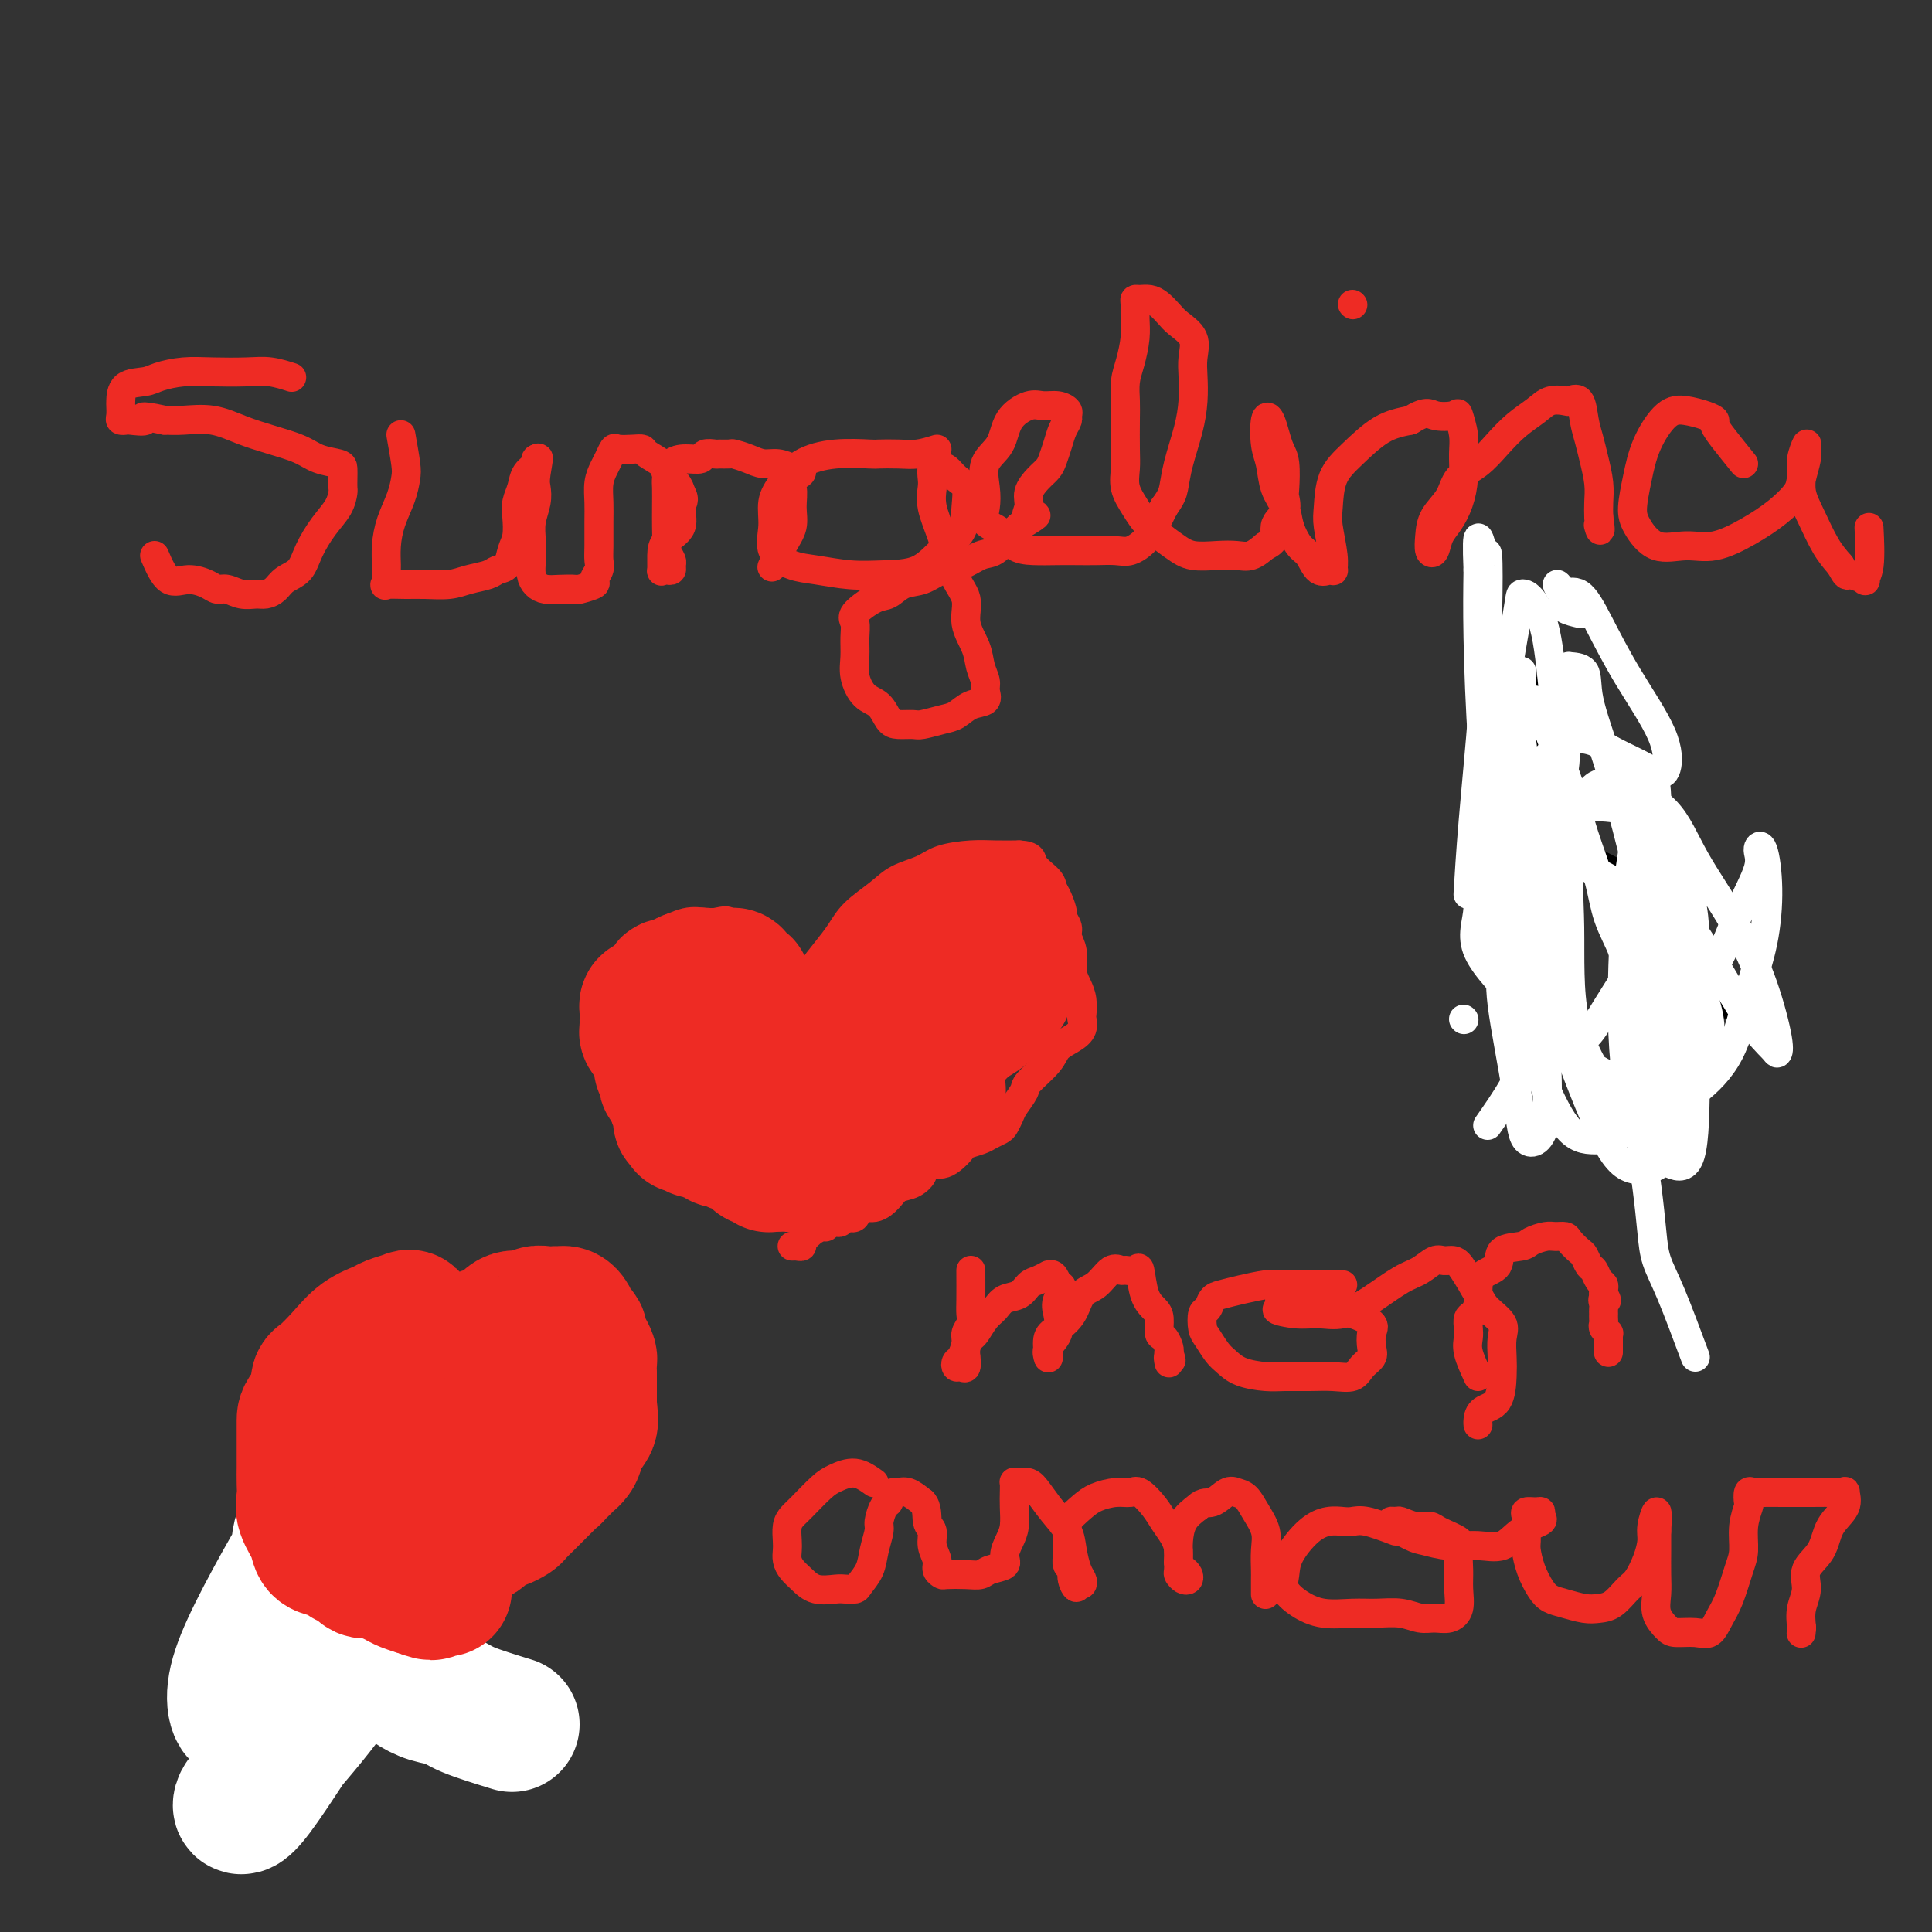 <svg viewBox='0 0 400 400' version='1.1' xmlns='http://www.w3.org/2000/svg' xmlns:xlink='http://www.w3.org/1999/xlink'><rect x="0" y="0" width="400" height="400" fill="#333333" stroke="none"/><g fill='none' stroke='#000000' stroke-width='6' stroke-linecap='round' stroke-linejoin='round'><path d='M364,210c-3.710,-1.226 -7.421,-2.452 -9,-3c-1.579,-0.548 -1.027,-0.418 -1,-1c0.027,-0.582 -0.472,-1.874 -1,-3c-0.528,-1.126 -1.086,-2.084 -2,-4c-0.914,-1.916 -2.183,-4.791 -3,-7c-0.817,-2.209 -1.180,-3.754 -2,-5c-0.820,-1.246 -2.096,-2.193 -3,-3c-0.904,-0.807 -1.434,-1.473 -2,-2c-0.566,-0.527 -1.167,-0.915 -2,-1c-0.833,-0.085 -1.900,0.133 -3,0c-1.100,-0.133 -2.235,-0.618 -3,-1c-0.765,-0.382 -1.161,-0.661 -2,-1c-0.839,-0.339 -2.123,-0.737 -3,-1c-0.877,-0.263 -1.348,-0.389 -2,-1c-0.652,-0.611 -1.485,-1.706 -2,-2c-0.515,-0.294 -0.713,0.214 -1,0c-0.287,-0.214 -0.664,-1.150 -1,-2c-0.336,-0.850 -0.630,-1.616 -1,-2c-0.370,-0.384 -0.817,-0.387 -1,-1c-0.183,-0.613 -0.102,-1.836 0,-3c0.102,-1.164 0.223,-2.268 0,-3c-0.223,-0.732 -0.792,-1.093 -1,-2c-0.208,-0.907 -0.056,-2.362 0,-4c0.056,-1.638 0.015,-3.461 0,-5c-0.015,-1.539 -0.004,-2.794 0,-4c0.004,-1.206 0.001,-2.362 0,-3c-0.001,-0.638 -0.000,-0.759 0,-1c0.000,-0.241 0.000,-0.603 0,-1c-0.000,-0.397 -0.000,-0.828 0,-1c0.000,-0.172 0.000,-0.086 0,0'/></g>
<g fill='none' stroke='#FFFFFF' stroke-width='6' stroke-linecap='round' stroke-linejoin='round'><path d='M351,281c-1.798,-4.826 -3.596,-9.652 -5,-13c-1.404,-3.348 -2.414,-5.219 -3,-7c-0.586,-1.781 -0.749,-3.474 -1,-6c-0.251,-2.526 -0.591,-5.886 -1,-9c-0.409,-3.114 -0.887,-5.981 -1,-9c-0.113,-3.019 0.139,-6.191 1,-10c0.861,-3.809 2.331,-8.256 5,-13c2.669,-4.744 6.536,-9.785 9,-14c2.464,-4.215 3.526,-7.606 5,-11c1.474,-3.394 3.360,-6.793 4,-9c0.640,-2.207 0.033,-3.223 0,-4c-0.033,-0.777 0.507,-1.316 1,0c0.493,1.316 0.938,4.487 1,8c0.062,3.513 -0.261,7.369 -1,11c-0.739,3.631 -1.896,7.039 -3,11c-1.104,3.961 -2.155,8.476 -4,12c-1.845,3.524 -4.484,6.055 -7,8c-2.516,1.945 -4.909,3.302 -7,4c-2.091,0.698 -3.878,0.737 -5,0c-1.122,-0.737 -1.577,-2.251 -2,-5c-0.423,-2.749 -0.814,-6.734 -1,-11c-0.186,-4.266 -0.166,-8.814 0,-14c0.166,-5.186 0.479,-11.009 1,-16c0.521,-4.991 1.249,-9.148 2,-13c0.751,-3.852 1.526,-7.399 2,-9c0.474,-1.601 0.649,-1.256 1,-1c0.351,0.256 0.879,0.425 1,4c0.121,3.575 -0.164,10.557 0,16c0.164,5.443 0.776,9.345 1,13c0.224,3.655 0.060,7.061 0,9c-0.060,1.939 -0.017,2.411 0,3c0.017,0.589 0.009,1.294 0,2'/><path d='M344,208c0.444,7.391 0.055,2.867 0,1c-0.055,-1.867 0.223,-1.078 0,-3c-0.223,-1.922 -0.946,-6.553 -2,-12c-1.054,-5.447 -2.438,-11.708 -4,-18c-1.562,-6.292 -3.303,-12.615 -5,-18c-1.697,-5.385 -3.349,-9.831 -4,-13c-0.651,-3.169 -0.301,-5.060 -1,-6c-0.699,-0.940 -2.446,-0.929 -3,-1c-0.554,-0.071 0.086,-0.224 0,1c-0.086,1.224 -0.899,3.825 -1,7c-0.101,3.175 0.509,6.923 0,12c-0.509,5.077 -2.137,11.482 -3,17c-0.863,5.518 -0.961,10.148 -1,12c-0.039,1.852 -0.020,0.926 0,0'/><path d='M324,209c-0.050,-3.276 -0.100,-6.552 0,-13c0.100,-6.448 0.349,-16.068 0,-25c-0.349,-8.932 -1.296,-17.175 -2,-24c-0.704,-6.825 -1.167,-12.231 -2,-16c-0.833,-3.769 -2.038,-5.902 -3,-7c-0.962,-1.098 -1.683,-1.163 -2,-1c-0.317,0.163 -0.231,0.552 -1,5c-0.769,4.448 -2.392,12.955 -3,21c-0.608,8.045 -0.202,15.628 0,24c0.202,8.372 0.199,17.532 0,23c-0.199,5.468 -0.593,7.245 0,12c0.593,4.755 2.174,12.490 3,18c0.826,5.510 0.896,8.797 2,10c1.104,1.203 3.241,0.322 4,-4c0.759,-4.322 0.141,-12.084 0,-19c-0.141,-6.916 0.197,-12.984 0,-20c-0.197,-7.016 -0.928,-14.980 -2,-22c-1.072,-7.020 -2.484,-13.096 -3,-18c-0.516,-4.904 -0.135,-8.635 0,-11c0.135,-2.365 0.026,-3.363 0,-3c-0.026,0.363 0.031,2.086 0,6c-0.031,3.914 -0.151,10.018 0,17c0.151,6.982 0.573,14.842 1,22c0.427,7.158 0.858,13.616 1,19c0.142,5.384 -0.007,9.695 0,12c0.007,2.305 0.170,2.604 0,1c-0.170,-1.604 -0.673,-5.109 -2,-11c-1.327,-5.891 -3.480,-14.167 -5,-23c-1.520,-8.833 -2.409,-18.224 -3,-27c-0.591,-8.776 -0.883,-16.936 -1,-23c-0.117,-6.064 -0.058,-10.032 0,-14'/><path d='M306,118c-0.451,-10.737 0.423,-5.579 1,-4c0.577,1.579 0.859,-0.419 1,1c0.141,1.419 0.143,6.256 0,12c-0.143,5.744 -0.430,12.395 -1,20c-0.570,7.605 -1.423,16.163 -2,23c-0.577,6.837 -0.879,11.953 -1,14c-0.121,2.047 -0.060,1.023 0,0'/><path d='M303,211c0.000,0.000 0.100,0.100 0.1,0.1'/><path d='M308,233c3.691,-5.269 7.381,-10.538 9,-17c1.619,-6.462 1.166,-14.116 1,-21c-0.166,-6.884 -0.046,-12.999 0,-18c0.046,-5.001 0.018,-8.887 0,-12c-0.018,-3.113 -0.026,-5.453 0,-6c0.026,-0.547 0.087,0.698 0,5c-0.087,4.302 -0.323,11.661 0,19c0.323,7.339 1.206,14.657 3,22c1.794,7.343 4.498,14.709 7,21c2.502,6.291 4.801,11.506 7,14c2.199,2.494 4.298,2.269 6,2c1.702,-0.269 3.007,-0.580 4,-4c0.993,-3.420 1.673,-9.949 2,-17c0.327,-7.051 0.301,-14.625 0,-22c-0.301,-7.375 -0.877,-14.551 -2,-21c-1.123,-6.449 -2.792,-12.171 -5,-16c-2.208,-3.829 -4.955,-5.767 -7,-7c-2.045,-1.233 -3.389,-1.763 -5,-2c-1.611,-0.237 -3.489,-0.183 -6,2c-2.511,2.183 -5.653,6.494 -7,12c-1.347,5.506 -0.897,12.208 -1,19c-0.103,6.792 -0.758,13.676 0,20c0.758,6.324 2.928,12.088 5,17c2.072,4.912 4.048,8.972 6,11c1.952,2.028 3.882,2.024 6,2c2.118,-0.024 4.423,-0.068 6,-3c1.577,-2.932 2.424,-8.751 3,-15c0.576,-6.249 0.879,-12.928 1,-19c0.121,-6.072 0.061,-11.536 0,-17'/><path d='M341,182c-0.224,-8.013 -1.284,-10.044 -2,-12c-0.716,-1.956 -1.088,-3.837 -1,-4c0.088,-0.163 0.637,1.392 2,5c1.363,3.608 3.542,9.269 6,14c2.458,4.731 5.197,8.533 8,13c2.803,4.467 5.672,9.600 8,13c2.328,3.400 4.114,5.066 5,6c0.886,0.934 0.870,1.135 1,1c0.130,-0.135 0.405,-0.608 0,-3c-0.405,-2.392 -1.491,-6.704 -3,-11c-1.509,-4.296 -3.442,-8.577 -6,-13c-2.558,-4.423 -5.740,-8.989 -8,-13c-2.260,-4.011 -3.598,-7.467 -6,-10c-2.402,-2.533 -5.869,-4.144 -8,-5c-2.131,-0.856 -2.926,-0.956 -4,-1c-1.074,-0.044 -2.426,-0.033 -4,2c-1.574,2.033 -3.370,6.088 -4,11c-0.630,4.912 -0.095,10.682 0,17c0.095,6.318 -0.252,13.186 1,19c1.252,5.814 4.101,10.575 7,15c2.899,4.425 5.848,8.513 8,11c2.152,2.487 3.506,3.374 5,4c1.494,0.626 3.129,0.991 4,-2c0.871,-2.991 0.978,-9.337 1,-16c0.022,-6.663 -0.042,-13.642 0,-20c0.042,-6.358 0.188,-12.096 -1,-17c-1.188,-4.904 -3.710,-8.974 -6,-12c-2.290,-3.026 -4.347,-5.007 -7,-6c-2.653,-0.993 -5.901,-0.998 -9,-1c-3.099,-0.002 -6.050,-0.001 -9,0'/><path d='M319,167c-4.285,0.460 -5.996,2.112 -8,4c-2.004,1.888 -4.300,4.014 -5,7c-0.700,2.986 0.196,6.831 0,10c-0.196,3.169 -1.486,5.661 0,9c1.486,3.339 5.746,7.526 9,11c3.254,3.474 5.501,6.235 9,9c3.499,2.765 8.250,5.535 12,7c3.750,1.465 6.500,1.626 9,2c2.500,0.374 4.750,0.963 6,0c1.250,-0.963 1.501,-3.477 2,-6c0.499,-2.523 1.247,-5.053 1,-8c-0.247,-2.947 -1.489,-6.309 -3,-10c-1.511,-3.691 -3.293,-7.712 -6,-11c-2.707,-3.288 -6.341,-5.845 -10,-8c-3.659,-2.155 -7.344,-3.910 -10,-5c-2.656,-1.090 -4.284,-1.517 -6,-2c-1.716,-0.483 -3.521,-1.024 -5,0c-1.479,1.024 -2.633,3.612 -3,6c-0.367,2.388 0.054,4.576 0,7c-0.054,2.424 -0.581,5.085 0,8c0.581,2.915 2.270,6.084 4,9c1.730,2.916 3.501,5.578 5,7c1.499,1.422 2.727,1.605 4,2c1.273,0.395 2.592,1.004 4,0c1.408,-1.004 2.907,-3.620 5,-7c2.093,-3.380 4.781,-7.524 7,-11c2.219,-3.476 3.967,-6.285 5,-9c1.033,-2.715 1.349,-5.336 2,-7c0.651,-1.664 1.637,-2.371 2,-3c0.363,-0.629 0.104,-1.180 0,-1c-0.104,0.180 -0.052,1.090 0,2'/><path d='M349,179c2.666,-4.739 -1.168,1.414 -3,5c-1.832,3.586 -1.661,4.606 -2,6c-0.339,1.394 -1.187,3.162 -2,5c-0.813,1.838 -1.592,3.747 -2,5c-0.408,1.253 -0.445,1.850 -1,2c-0.555,0.150 -1.628,-0.147 -2,0c-0.372,0.147 -0.042,0.739 0,0c0.042,-0.739 -0.204,-2.810 -1,-5c-0.796,-2.190 -2.142,-4.500 -3,-7c-0.858,-2.500 -1.227,-5.191 -2,-8c-0.773,-2.809 -1.951,-5.738 -3,-9c-1.049,-3.262 -1.971,-6.857 -3,-10c-1.029,-3.143 -2.165,-5.833 -3,-8c-0.835,-2.167 -1.369,-3.812 -2,-5c-0.631,-1.188 -1.359,-1.921 -2,-3c-0.641,-1.079 -1.196,-2.506 0,-2c1.196,0.506 4.142,2.945 7,5c2.858,2.055 5.629,3.725 8,5c2.371,1.275 4.341,2.156 6,3c1.659,0.844 3.007,1.652 4,2c0.993,0.348 1.631,0.236 2,-1c0.369,-1.236 0.470,-3.595 -1,-7c-1.470,-3.405 -4.509,-7.855 -7,-12c-2.491,-4.145 -4.433,-7.986 -6,-11c-1.567,-3.014 -2.760,-5.199 -4,-6c-1.240,-0.801 -2.526,-0.216 -3,0c-0.474,0.216 -0.135,0.062 0,0c0.135,-0.062 0.068,-0.031 0,0'/><path d='M324,123c-3.107,-4.309 -0.874,-0.580 0,1c0.874,1.580 0.389,1.011 0,1c-0.389,-0.011 -0.682,0.535 0,1c0.682,0.465 2.338,0.847 3,1c0.662,0.153 0.331,0.076 0,0'/></g>
<g fill='none' stroke='#EE2B24' stroke-width='6' stroke-linecap='round' stroke-linejoin='round'><path d='M32,115c0.923,2.135 1.846,4.270 3,5c1.154,0.730 2.538,0.056 4,0c1.462,-0.056 3.000,0.507 4,1c1.000,0.493 1.461,0.917 2,1c0.539,0.083 1.156,-0.176 2,0c0.844,0.176 1.916,0.787 3,1c1.084,0.213 2.181,0.028 3,0c0.819,-0.028 1.359,0.101 2,0c0.641,-0.101 1.382,-0.431 2,-1c0.618,-0.569 1.115,-1.376 2,-2c0.885,-0.624 2.160,-1.064 3,-2c0.840,-0.936 1.244,-2.369 2,-4c0.756,-1.631 1.863,-3.462 3,-5c1.137,-1.538 2.305,-2.783 3,-4c0.695,-1.217 0.918,-2.406 1,-3c0.082,-0.594 0.024,-0.592 0,-1c-0.024,-0.408 -0.013,-1.226 0,-2c0.013,-0.774 0.028,-1.506 0,-2c-0.028,-0.494 -0.099,-0.751 -1,-1c-0.901,-0.249 -2.633,-0.491 -4,-1c-1.367,-0.509 -2.368,-1.285 -4,-2c-1.632,-0.715 -3.896,-1.368 -6,-2c-2.104,-0.632 -4.049,-1.241 -6,-2c-1.951,-0.759 -3.910,-1.666 -6,-2c-2.090,-0.334 -4.311,-0.095 -6,0c-1.689,0.095 -2.844,0.048 -4,0'/><path d='M34,87c-6.305,-1.393 -4.068,-0.375 -4,0c0.068,0.375 -2.034,0.107 -3,0c-0.966,-0.107 -0.795,-0.054 -1,0c-0.205,0.054 -0.787,0.109 -1,0c-0.213,-0.109 -0.058,-0.382 0,-1c0.058,-0.618 0.019,-1.580 0,-2c-0.019,-0.420 -0.019,-0.298 0,-1c0.019,-0.702 0.056,-2.227 1,-3c0.944,-0.773 2.793,-0.795 4,-1c1.207,-0.205 1.770,-0.592 3,-1c1.230,-0.408 3.125,-0.838 5,-1c1.875,-0.162 3.729,-0.057 6,0c2.271,0.057 4.959,0.067 7,0c2.041,-0.067 3.434,-0.210 5,0c1.566,0.210 3.305,0.774 4,1c0.695,0.226 0.348,0.113 0,0'/><path d='M83,90c0.406,2.286 0.813,4.571 1,6c0.187,1.429 0.155,2.000 0,3c-0.155,1.000 -0.434,2.427 -1,4c-0.566,1.573 -1.419,3.291 -2,5c-0.581,1.709 -0.891,3.411 -1,5c-0.109,1.589 -0.017,3.067 0,4c0.017,0.933 -0.041,1.322 0,2c0.041,0.678 0.181,1.647 0,2c-0.181,0.353 -0.682,0.092 0,0c0.682,-0.092 2.546,-0.013 4,0c1.454,0.013 2.497,-0.038 4,0c1.503,0.038 3.467,0.167 5,0c1.533,-0.167 2.634,-0.628 4,-1c1.366,-0.372 2.997,-0.654 4,-1c1.003,-0.346 1.379,-0.757 2,-1c0.621,-0.243 1.486,-0.319 2,-1c0.514,-0.681 0.677,-1.967 1,-3c0.323,-1.033 0.806,-1.813 1,-3c0.194,-1.187 0.098,-2.779 0,-4c-0.098,-1.221 -0.198,-2.069 0,-3c0.198,-0.931 0.694,-1.946 1,-3c0.306,-1.054 0.422,-2.149 1,-3c0.578,-0.851 1.617,-1.460 2,-2c0.383,-0.540 0.109,-1.011 0,-1c-0.109,0.011 -0.055,0.506 0,1'/><path d='M111,96c0.933,-2.943 0.264,0.200 0,2c-0.264,1.800 -0.123,2.256 0,3c0.123,0.744 0.229,1.774 0,3c-0.229,1.226 -0.791,2.647 -1,4c-0.209,1.353 -0.065,2.640 0,4c0.065,1.360 0.050,2.795 0,4c-0.050,1.205 -0.136,2.179 0,3c0.136,0.821 0.492,1.489 1,2c0.508,0.511 1.167,0.866 2,1c0.833,0.134 1.840,0.048 3,0c1.160,-0.048 2.472,-0.057 3,0c0.528,0.057 0.271,0.181 1,0c0.729,-0.181 2.444,-0.669 3,-1c0.556,-0.331 -0.047,-0.507 0,-1c0.047,-0.493 0.745,-1.303 1,-2c0.255,-0.697 0.068,-1.281 0,-2c-0.068,-0.719 -0.015,-1.572 0,-3c0.015,-1.428 -0.007,-3.432 0,-5c0.007,-1.568 0.044,-2.701 0,-4c-0.044,-1.299 -0.168,-2.765 0,-4c0.168,-1.235 0.629,-2.240 1,-3c0.371,-0.760 0.653,-1.276 1,-2c0.347,-0.724 0.759,-1.656 1,-2c0.241,-0.344 0.310,-0.100 1,0c0.690,0.100 2.001,0.057 3,0c0.999,-0.057 1.686,-0.129 2,0c0.314,0.129 0.255,0.457 1,1c0.745,0.543 2.292,1.300 3,2c0.708,0.700 0.575,1.342 1,2c0.425,0.658 1.407,1.331 2,2c0.593,0.669 0.796,1.335 1,2'/><path d='M141,102c1.039,1.714 0.135,1.997 0,3c-0.135,1.003 0.499,2.724 0,4c-0.499,1.276 -2.131,2.107 -3,3c-0.869,0.893 -0.975,1.848 -1,3c-0.025,1.152 0.032,2.502 0,3c-0.032,0.498 -0.151,0.145 0,0c0.151,-0.145 0.573,-0.084 1,0c0.427,0.084 0.861,0.189 1,0c0.139,-0.189 -0.015,-0.672 0,-1c0.015,-0.328 0.200,-0.502 0,-1c-0.200,-0.498 -0.786,-1.320 -1,-2c-0.214,-0.680 -0.058,-1.216 0,-2c0.058,-0.784 0.017,-1.814 0,-3c-0.017,-1.186 -0.010,-2.528 0,-4c0.010,-1.472 0.024,-3.073 0,-4c-0.024,-0.927 -0.085,-1.180 0,-2c0.085,-0.820 0.317,-2.206 1,-3c0.683,-0.794 1.817,-0.998 3,-1c1.183,-0.002 2.415,0.196 3,0c0.585,-0.196 0.522,-0.785 1,-1c0.478,-0.215 1.496,-0.055 2,0c0.504,0.055 0.494,0.005 1,0c0.506,-0.005 1.528,0.037 2,0c0.472,-0.037 0.394,-0.151 1,0c0.606,0.151 1.894,0.566 3,1c1.106,0.434 2.028,0.886 3,1c0.972,0.114 1.992,-0.110 3,0c1.008,0.110 2.004,0.555 3,1'/><path d='M164,97c3.866,0.537 1.030,1.381 0,2c-1.030,0.619 -0.255,1.014 0,2c0.255,0.986 -0.009,2.563 0,4c0.009,1.438 0.291,2.736 0,4c-0.291,1.264 -1.155,2.494 -2,4c-0.845,1.506 -1.670,3.287 -2,4c-0.330,0.713 -0.165,0.356 0,0'/><path d='M194,93c-1.354,0.422 -2.709,0.844 -4,1c-1.291,0.156 -2.519,0.046 -4,0c-1.481,-0.046 -3.215,-0.028 -4,0c-0.785,0.028 -0.621,0.068 -2,0c-1.379,-0.068 -4.302,-0.242 -7,0c-2.698,0.242 -5.171,0.900 -7,2c-1.829,1.100 -3.014,2.641 -4,4c-0.986,1.359 -1.771,2.535 -2,4c-0.229,1.465 0.099,3.219 0,5c-0.099,1.781 -0.627,3.588 0,5c0.627,1.412 2.407,2.431 4,3c1.593,0.569 2.998,0.690 5,1c2.002,0.310 4.599,0.808 7,1c2.401,0.192 4.604,0.079 7,0c2.396,-0.079 4.983,-0.122 7,-1c2.017,-0.878 3.463,-2.591 5,-4c1.537,-1.409 3.165,-2.515 4,-4c0.835,-1.485 0.876,-3.351 1,-5c0.124,-1.649 0.332,-3.082 0,-4c-0.332,-0.918 -1.203,-1.319 -2,-2c-0.797,-0.681 -1.520,-1.640 -2,-2c-0.480,-0.360 -0.717,-0.120 -1,0c-0.283,0.120 -0.613,0.120 -1,0c-0.387,-0.120 -0.830,-0.358 -1,0c-0.170,0.358 -0.068,1.314 0,2c0.068,0.686 0.101,1.101 0,2c-0.101,0.899 -0.335,2.280 0,4c0.335,1.720 1.239,3.777 2,6c0.761,2.223 1.381,4.611 2,7'/><path d='M197,118c1.328,3.134 2.647,4.467 3,6c0.353,1.533 -0.260,3.264 0,5c0.260,1.736 1.393,3.477 2,5c0.607,1.523 0.690,2.827 1,4c0.310,1.173 0.848,2.216 1,3c0.152,0.784 -0.082,1.309 0,2c0.082,0.691 0.481,1.548 0,2c-0.481,0.452 -1.843,0.499 -3,1c-1.157,0.501 -2.109,1.455 -3,2c-0.891,0.545 -1.719,0.681 -3,1c-1.281,0.319 -3.014,0.821 -4,1c-0.986,0.179 -1.226,0.033 -2,0c-0.774,-0.033 -2.082,0.046 -3,0c-0.918,-0.046 -1.447,-0.216 -2,-1c-0.553,-0.784 -1.129,-2.180 -2,-3c-0.871,-0.820 -2.036,-1.063 -3,-2c-0.964,-0.937 -1.726,-2.567 -2,-4c-0.274,-1.433 -0.061,-2.668 0,-4c0.061,-1.332 -0.031,-2.761 0,-4c0.031,-1.239 0.184,-2.286 0,-3c-0.184,-0.714 -0.707,-1.093 0,-2c0.707,-0.907 2.642,-2.341 4,-3c1.358,-0.659 2.137,-0.543 3,-1c0.863,-0.457 1.809,-1.489 3,-2c1.191,-0.511 2.625,-0.502 4,-1c1.375,-0.498 2.690,-1.502 4,-2c1.310,-0.498 2.616,-0.490 4,-1c1.384,-0.510 2.845,-1.539 4,-2c1.155,-0.461 2.003,-0.355 3,-1c0.997,-0.645 2.142,-2.041 3,-3c0.858,-0.959 1.429,-1.479 2,-2'/><path d='M211,109c5.706,-3.463 2.972,-2.121 2,-2c-0.972,0.121 -0.180,-0.978 0,-2c0.180,-1.022 -0.250,-1.967 0,-3c0.250,-1.033 1.180,-2.153 2,-3c0.820,-0.847 1.530,-1.421 2,-2c0.470,-0.579 0.700,-1.163 1,-2c0.300,-0.837 0.670,-1.926 1,-3c0.330,-1.074 0.619,-2.134 1,-3c0.381,-0.866 0.853,-1.538 1,-2c0.147,-0.462 -0.031,-0.714 0,-1c0.031,-0.286 0.271,-0.605 0,-1c-0.271,-0.395 -1.054,-0.864 -2,-1c-0.946,-0.136 -2.054,0.062 -3,0c-0.946,-0.062 -1.728,-0.383 -3,0c-1.272,0.383 -3.034,1.470 -4,3c-0.966,1.530 -1.137,3.502 -2,5c-0.863,1.498 -2.418,2.522 -3,4c-0.582,1.478 -0.190,3.412 0,5c0.190,1.588 0.177,2.832 0,4c-0.177,1.168 -0.519,2.260 0,3c0.519,0.740 1.899,1.126 3,2c1.101,0.874 1.925,2.234 3,3c1.075,0.766 2.402,0.937 4,1c1.598,0.063 3.466,0.018 5,0c1.534,-0.018 2.732,-0.010 4,0c1.268,0.010 2.605,0.023 4,0c1.395,-0.023 2.849,-0.081 4,0c1.151,0.081 1.999,0.300 3,0c1.001,-0.300 2.154,-1.119 3,-2c0.846,-0.881 1.385,-1.823 2,-3c0.615,-1.177 1.308,-2.588 2,-4'/><path d='M241,105c1.503,-2.087 1.762,-2.806 2,-4c0.238,-1.194 0.455,-2.864 1,-5c0.545,-2.136 1.416,-4.739 2,-7c0.584,-2.261 0.879,-4.181 1,-6c0.121,-1.819 0.069,-3.537 0,-5c-0.069,-1.463 -0.154,-2.672 0,-4c0.154,-1.328 0.547,-2.776 0,-4c-0.547,-1.224 -2.034,-2.223 -3,-3c-0.966,-0.777 -1.411,-1.333 -2,-2c-0.589,-0.667 -1.320,-1.445 -2,-2c-0.680,-0.555 -1.307,-0.886 -2,-1c-0.693,-0.114 -1.453,-0.009 -2,0c-0.547,0.009 -0.881,-0.077 -1,0c-0.119,0.077 -0.021,0.316 0,1c0.021,0.684 -0.033,1.814 0,3c0.033,1.186 0.152,2.429 0,4c-0.152,1.571 -0.577,3.470 -1,5c-0.423,1.530 -0.845,2.691 -1,4c-0.155,1.309 -0.043,2.765 0,4c0.043,1.235 0.017,2.248 0,4c-0.017,1.752 -0.026,4.243 0,6c0.026,1.757 0.086,2.781 0,4c-0.086,1.219 -0.317,2.632 0,4c0.317,1.368 1.183,2.692 2,4c0.817,1.308 1.587,2.599 3,4c1.413,1.401 3.470,2.913 5,4c1.530,1.087 2.534,1.750 4,2c1.466,0.250 3.393,0.088 5,0c1.607,-0.088 2.894,-0.101 4,0c1.106,0.101 2.030,0.314 3,0c0.970,-0.314 1.985,-1.157 3,-2'/><path d='M262,113c2.652,-1.078 1.783,-2.775 2,-4c0.217,-1.225 1.519,-1.980 2,-3c0.481,-1.020 0.140,-2.306 0,-3c-0.140,-0.694 -0.079,-0.795 0,-2c0.079,-1.205 0.175,-3.514 0,-5c-0.175,-1.486 -0.622,-2.147 -1,-3c-0.378,-0.853 -0.686,-1.896 -1,-3c-0.314,-1.104 -0.632,-2.270 -1,-3c-0.368,-0.730 -0.785,-1.025 -1,0c-0.215,1.025 -0.227,3.368 0,5c0.227,1.632 0.694,2.553 1,4c0.306,1.447 0.452,3.422 1,5c0.548,1.578 1.497,2.760 2,4c0.503,1.240 0.559,2.539 1,4c0.441,1.461 1.266,3.085 2,4c0.734,0.915 1.377,1.120 2,2c0.623,0.880 1.224,2.433 2,3c0.776,0.567 1.726,0.146 2,0c0.274,-0.146 -0.126,-0.017 0,0c0.126,0.017 0.780,-0.079 1,0c0.220,0.079 0.007,0.332 0,0c-0.007,-0.332 0.190,-1.248 0,-3c-0.190,-1.752 -0.769,-4.339 -1,-6c-0.231,-1.661 -0.114,-2.395 0,-4c0.114,-1.605 0.227,-4.080 1,-6c0.773,-1.920 2.208,-3.286 4,-5c1.792,-1.714 3.941,-3.775 6,-5c2.059,-1.225 4.030,-1.612 6,-2'/><path d='M292,87c3.377,-2.097 3.819,-1.339 5,-1c1.181,0.339 3.102,0.259 4,0c0.898,-0.259 0.774,-0.699 1,0c0.226,0.699 0.801,2.536 1,4c0.199,1.464 0.022,2.555 0,4c-0.022,1.445 0.110,3.246 0,5c-0.110,1.754 -0.464,3.463 -1,5c-0.536,1.537 -1.254,2.901 -2,4c-0.746,1.099 -1.519,1.932 -2,3c-0.481,1.068 -0.669,2.369 -1,3c-0.331,0.631 -0.806,0.591 -1,0c-0.194,-0.591 -0.107,-1.732 0,-3c0.107,-1.268 0.233,-2.663 1,-4c0.767,-1.337 2.175,-2.616 3,-4c0.825,-1.384 1.067,-2.874 2,-4c0.933,-1.126 2.556,-1.889 4,-3c1.444,-1.111 2.709,-2.571 4,-4c1.291,-1.429 2.607,-2.827 4,-4c1.393,-1.173 2.863,-2.121 4,-3c1.137,-0.879 1.940,-1.688 3,-2c1.060,-0.312 2.378,-0.128 3,0c0.622,0.128 0.548,0.199 1,0c0.452,-0.199 1.431,-0.669 2,0c0.569,0.669 0.727,2.475 1,4c0.273,1.525 0.662,2.768 1,4c0.338,1.232 0.627,2.454 1,4c0.373,1.546 0.831,3.416 1,5c0.169,1.584 0.048,2.881 0,4c-0.048,1.119 -0.024,2.059 0,3'/><path d='M331,107c0.619,4.167 0.167,2.583 0,2c-0.167,-0.583 -0.048,-0.167 0,0c0.048,0.167 0.024,0.083 0,0'/><path d='M361,96c-1.455,-1.798 -2.910,-3.596 -4,-5c-1.090,-1.404 -1.817,-2.416 -2,-3c-0.183,-0.584 0.176,-0.742 0,-1c-0.176,-0.258 -0.887,-0.616 -2,-1c-1.113,-0.384 -2.628,-0.795 -4,-1c-1.372,-0.205 -2.601,-0.205 -4,1c-1.399,1.205 -2.967,3.617 -4,6c-1.033,2.383 -1.530,4.739 -2,7c-0.470,2.261 -0.911,4.426 -1,6c-0.089,1.574 0.176,2.557 1,4c0.824,1.443 2.208,3.345 4,4c1.792,0.655 3.993,0.061 6,0c2.007,-0.061 3.819,0.411 6,0c2.181,-0.411 4.732,-1.703 7,-3c2.268,-1.297 4.254,-2.598 6,-4c1.746,-1.402 3.254,-2.904 4,-4c0.746,-1.096 0.732,-1.787 1,-3c0.268,-1.213 0.818,-2.947 1,-4c0.182,-1.053 -0.005,-1.423 0,-2c0.005,-0.577 0.203,-1.360 0,-1c-0.203,0.360 -0.806,1.863 -1,3c-0.194,1.137 0.020,1.907 0,3c-0.020,1.093 -0.273,2.510 0,4c0.273,1.490 1.074,3.055 2,5c0.926,1.945 1.979,4.270 3,6c1.021,1.730 2.011,2.865 3,4'/><path d='M381,117c1.504,2.718 1.265,2.012 2,2c0.735,-0.012 2.446,0.668 3,1c0.554,0.332 -0.047,0.316 0,0c0.047,-0.316 0.744,-0.931 1,-3c0.256,-2.069 0.073,-5.591 0,-7c-0.073,-1.409 -0.037,-0.704 0,0'/><path d='M280,63c0.000,0.000 0.100,0.100 0.1,0.1'/><path d='M160,250c-1.681,-1.065 -3.362,-2.131 -4,-3c-0.638,-0.869 -0.231,-1.543 0,-2c0.231,-0.457 0.288,-0.697 0,-1c-0.288,-0.303 -0.920,-0.669 -2,-1c-1.080,-0.331 -2.608,-0.627 -3,-1c-0.392,-0.373 0.352,-0.824 0,-1c-0.352,-0.176 -1.799,-0.077 -3,0c-1.201,0.077 -2.156,0.131 -3,0c-0.844,-0.131 -1.578,-0.446 -3,-1c-1.422,-0.554 -3.534,-1.348 -5,-2c-1.466,-0.652 -2.287,-1.164 -3,-2c-0.713,-0.836 -1.320,-1.998 -2,-3c-0.680,-1.002 -1.435,-1.844 -2,-3c-0.565,-1.156 -0.940,-2.627 -1,-4c-0.060,-1.373 0.195,-2.647 0,-4c-0.195,-1.353 -0.841,-2.784 -1,-4c-0.159,-1.216 0.168,-2.215 0,-3c-0.168,-0.785 -0.831,-1.355 -1,-2c-0.169,-0.645 0.157,-1.364 0,-2c-0.157,-0.636 -0.798,-1.188 -1,-2c-0.202,-0.812 0.036,-1.885 0,-3c-0.036,-1.115 -0.346,-2.272 0,-3c0.346,-0.728 1.348,-1.026 2,-2c0.652,-0.974 0.955,-2.625 2,-4c1.045,-1.375 2.833,-2.473 4,-3c1.167,-0.527 1.715,-0.481 3,-1c1.285,-0.519 3.308,-1.601 5,-2c1.692,-0.399 3.055,-0.114 4,0c0.945,0.114 1.473,0.057 2,0'/><path d='M148,191c2.684,-0.550 2.395,-0.425 3,0c0.605,0.425 2.106,1.148 3,2c0.894,0.852 1.181,1.831 2,3c0.819,1.169 2.170,2.528 3,4c0.830,1.472 1.140,3.059 2,4c0.860,0.941 2.269,1.238 3,2c0.731,0.762 0.784,1.991 1,3c0.216,1.009 0.594,1.798 1,2c0.406,0.202 0.841,-0.183 1,0c0.159,0.183 0.043,0.934 0,1c-0.043,0.066 -0.012,-0.552 0,-1c0.012,-0.448 0.005,-0.727 0,-1c-0.005,-0.273 -0.007,-0.540 0,-1c0.007,-0.460 0.021,-1.112 0,-2c-0.021,-0.888 -0.079,-2.011 0,-3c0.079,-0.989 0.296,-1.843 1,-3c0.704,-1.157 1.894,-2.617 3,-4c1.106,-1.383 2.127,-2.688 3,-4c0.873,-1.312 1.599,-2.631 3,-4c1.401,-1.369 3.476,-2.787 5,-4c1.524,-1.213 2.496,-2.220 4,-3c1.504,-0.780 3.538,-1.333 5,-2c1.462,-0.667 2.351,-1.447 4,-2c1.649,-0.553 4.059,-0.880 6,-1c1.941,-0.120 3.412,-0.034 5,0c1.588,0.034 3.294,0.017 5,0'/><path d='M211,177c2.986,0.143 2.450,1.002 3,2c0.550,0.998 2.185,2.136 3,3c0.815,0.864 0.811,1.453 1,2c0.189,0.547 0.571,1.052 1,2c0.429,0.948 0.903,2.339 1,3c0.097,0.661 -0.185,0.592 0,1c0.185,0.408 0.837,1.291 1,2c0.163,0.709 -0.163,1.242 0,2c0.163,0.758 0.814,1.741 1,3c0.186,1.259 -0.094,2.795 0,4c0.094,1.205 0.562,2.080 1,3c0.438,0.920 0.845,1.885 1,3c0.155,1.115 0.059,2.381 0,3c-0.059,0.619 -0.082,0.590 0,1c0.082,0.410 0.270,1.258 0,2c-0.270,0.742 -0.999,1.377 -2,2c-1.001,0.623 -2.275,1.234 -3,2c-0.725,0.766 -0.901,1.685 -2,3c-1.099,1.315 -3.121,3.024 -4,4c-0.879,0.976 -0.616,1.217 -1,2c-0.384,0.783 -1.416,2.108 -2,3c-0.584,0.892 -0.722,1.352 -1,2c-0.278,0.648 -0.698,1.483 -1,2c-0.302,0.517 -0.486,0.715 -1,1c-0.514,0.285 -1.359,0.657 -2,1c-0.641,0.343 -1.078,0.656 -2,1c-0.922,0.344 -2.330,0.719 -3,1c-0.670,0.281 -0.602,0.467 -1,1c-0.398,0.533 -1.261,1.413 -2,2c-0.739,0.587 -1.354,0.882 -2,1c-0.646,0.118 -1.323,0.059 -2,0'/><path d='M193,241c-2.695,1.579 -1.932,1.527 -2,2c-0.068,0.473 -0.968,1.469 -2,2c-1.032,0.531 -2.198,0.595 -3,1c-0.802,0.405 -1.241,1.151 -2,2c-0.759,0.849 -1.838,1.800 -3,2c-1.162,0.200 -2.406,-0.353 -3,0c-0.594,0.353 -0.537,1.612 -1,2c-0.463,0.388 -1.448,-0.093 -2,0c-0.552,0.093 -0.673,0.761 -1,1c-0.327,0.239 -0.860,0.049 -1,0c-0.140,-0.049 0.112,0.043 0,0c-0.112,-0.043 -0.590,-0.223 -1,0c-0.410,0.223 -0.754,0.847 -1,1c-0.246,0.153 -0.396,-0.167 -1,0c-0.604,0.167 -1.664,0.819 -2,1c-0.336,0.181 0.051,-0.109 0,0c-0.051,0.109 -0.539,0.618 -1,1c-0.461,0.382 -0.894,0.638 -1,1c-0.106,0.362 0.116,0.829 0,1c-0.116,0.171 -0.570,0.046 -1,0c-0.430,-0.046 -0.837,-0.013 -1,0c-0.163,0.013 -0.081,0.007 0,0'/></g>
<g fill='none' stroke='#EE2B24' stroke-width='28' stroke-linecap='round' stroke-linejoin='round'><path d='M182,217c-0.845,-1.609 -1.691,-3.219 -2,-4c-0.309,-0.781 -0.083,-0.735 0,-1c0.083,-0.265 0.022,-0.842 0,-1c-0.022,-0.158 -0.006,0.102 0,0c0.006,-0.102 0.002,-0.566 0,-1c-0.002,-0.434 -0.000,-0.838 0,-1c0.000,-0.162 0.000,-0.081 0,0'/><path d='M182,215c-0.000,-1.662 -0.000,-3.324 0,-4c0.000,-0.676 0.000,-0.366 0,-1c-0.000,-0.634 -0.001,-2.211 0,-3c0.001,-0.789 0.004,-0.790 0,-1c-0.004,-0.210 -0.016,-0.630 0,-1c0.016,-0.370 0.061,-0.691 0,-1c-0.061,-0.309 -0.227,-0.608 0,-1c0.227,-0.392 0.848,-0.879 1,-1c0.152,-0.121 -0.165,0.122 0,0c0.165,-0.122 0.814,-0.611 1,-1c0.186,-0.389 -0.090,-0.678 0,-1c0.090,-0.322 0.545,-0.678 1,-1c0.455,-0.322 0.909,-0.611 1,-1c0.091,-0.389 -0.183,-0.878 0,-1c0.183,-0.122 0.823,0.125 1,0c0.177,-0.125 -0.107,-0.621 0,-1c0.107,-0.379 0.606,-0.640 1,-1c0.394,-0.360 0.684,-0.817 1,-1c0.316,-0.183 0.658,-0.091 1,0'/><path d='M190,194c1.493,-1.785 1.226,-1.248 1,-1c-0.226,0.248 -0.411,0.206 0,0c0.411,-0.206 1.420,-0.577 2,-1c0.580,-0.423 0.733,-0.897 1,-1c0.267,-0.103 0.649,0.165 1,0c0.351,-0.165 0.673,-0.762 1,-1c0.327,-0.238 0.661,-0.116 1,0c0.339,0.116 0.682,0.227 1,0c0.318,-0.227 0.610,-0.793 1,-1c0.390,-0.207 0.878,-0.055 1,0c0.122,0.055 -0.121,0.015 0,0c0.121,-0.015 0.606,-0.004 1,0c0.394,0.004 0.697,0.001 1,0c0.303,-0.001 0.606,-0.000 1,0c0.394,0.000 0.879,0.000 1,0c0.121,-0.000 -0.121,0.000 0,0c0.121,-0.000 0.607,-0.001 1,0c0.393,0.001 0.694,0.003 1,0c0.306,-0.003 0.618,-0.012 1,0c0.382,0.012 0.834,0.044 1,0c0.166,-0.044 0.044,-0.166 0,0c-0.044,0.166 -0.012,0.619 0,1c0.012,0.381 0.003,0.690 0,1c-0.003,0.310 -0.001,0.622 0,1c0.001,0.378 0.000,0.822 0,1c-0.000,0.178 -0.000,0.089 0,0'/><path d='M208,193c0.000,0.797 0.000,0.791 0,1c-0.000,0.209 -0.000,0.634 0,1c0.000,0.366 0.000,0.674 0,1c-0.000,0.326 -0.000,0.670 0,1c0.000,0.330 0.000,0.647 0,1c-0.000,0.353 -0.001,0.742 0,1c0.001,0.258 0.002,0.384 0,1c-0.002,0.616 -0.007,1.722 0,2c0.007,0.278 0.028,-0.274 0,0c-0.028,0.274 -0.104,1.372 0,2c0.104,0.628 0.387,0.786 0,1c-0.387,0.214 -1.445,0.484 -2,1c-0.555,0.516 -0.609,1.279 -1,2c-0.391,0.721 -1.121,1.401 -2,2c-0.879,0.599 -1.909,1.119 -3,2c-1.091,0.881 -2.243,2.124 -3,3c-0.757,0.876 -1.120,1.384 -2,2c-0.880,0.616 -2.277,1.341 -3,2c-0.723,0.659 -0.771,1.253 -1,2c-0.229,0.747 -0.640,1.648 -1,2c-0.360,0.352 -0.670,0.153 -1,0c-0.330,-0.153 -0.680,-0.262 -1,0c-0.320,0.262 -0.611,0.896 -1,1c-0.389,0.104 -0.878,-0.320 -1,0c-0.122,0.320 0.122,1.385 0,2c-0.122,0.615 -0.610,0.781 -1,1c-0.390,0.219 -0.683,0.491 -1,1c-0.317,0.509 -0.659,1.254 -1,2'/><path d='M183,230c-4.041,4.273 -1.645,2.454 -1,2c0.645,-0.454 -0.461,0.457 -1,1c-0.539,0.543 -0.512,0.719 -1,1c-0.488,0.281 -1.493,0.666 -2,1c-0.507,0.334 -0.517,0.615 -1,1c-0.483,0.385 -1.439,0.874 -2,1c-0.561,0.126 -0.729,-0.111 -1,0c-0.271,0.111 -0.646,0.569 -1,1c-0.354,0.431 -0.686,0.833 -1,1c-0.314,0.167 -0.610,0.097 -1,0c-0.390,-0.097 -0.874,-0.222 -1,0c-0.126,0.222 0.107,0.792 0,1c-0.107,0.208 -0.554,0.056 -1,0c-0.446,-0.056 -0.893,-0.016 -1,0c-0.107,0.016 0.125,0.008 0,0c-0.125,-0.008 -0.607,-0.016 -1,0c-0.393,0.016 -0.697,0.057 -1,0c-0.303,-0.057 -0.606,-0.211 -1,0c-0.394,0.211 -0.879,0.789 -1,1c-0.121,0.211 0.122,0.057 0,0c-0.122,-0.057 -0.610,-0.015 -1,0c-0.390,0.015 -0.682,0.004 -1,0c-0.318,-0.004 -0.662,-0.001 -1,0c-0.338,0.001 -0.669,0.001 -1,0'/><path d='M160,241c-1.808,0.292 -0.330,0.023 0,0c0.330,-0.023 -0.490,0.201 -1,0c-0.510,-0.201 -0.710,-0.828 -1,-1c-0.290,-0.172 -0.669,0.112 -1,0c-0.331,-0.112 -0.614,-0.619 -1,-1c-0.386,-0.381 -0.877,-0.637 -1,-1c-0.123,-0.363 0.121,-0.833 0,-1c-0.121,-0.167 -0.606,-0.031 -1,0c-0.394,0.031 -0.697,-0.045 -1,0c-0.303,0.045 -0.606,0.209 -1,0c-0.394,-0.209 -0.879,-0.792 -1,-1c-0.121,-0.208 0.122,-0.041 0,0c-0.122,0.041 -0.610,-0.045 -1,0c-0.390,0.045 -0.682,0.222 -1,0c-0.318,-0.222 -0.663,-0.843 -1,-1c-0.337,-0.157 -0.668,0.150 -1,0c-0.332,-0.150 -0.667,-0.759 -1,-1c-0.333,-0.241 -0.664,-0.116 -1,0c-0.336,0.116 -0.678,0.223 -1,0c-0.322,-0.223 -0.626,-0.777 -1,-1c-0.374,-0.223 -0.818,-0.115 -1,0c-0.182,0.115 -0.101,0.238 0,0c0.101,-0.238 0.223,-0.837 0,-1c-0.223,-0.163 -0.791,0.110 -1,0c-0.209,-0.110 -0.060,-0.602 0,-1c0.060,-0.398 0.030,-0.700 0,-1c-0.030,-0.300 -0.060,-0.596 0,-1c0.060,-0.404 0.208,-0.917 0,-1c-0.208,-0.083 -0.774,0.262 -1,0c-0.226,-0.262 -0.113,-1.131 0,-2'/><path d='M140,226c-0.399,-1.250 0.103,-0.874 0,-1c-0.103,-0.126 -0.811,-0.755 -1,-1c-0.189,-0.245 0.142,-0.107 0,0c-0.142,0.107 -0.756,0.184 -1,0c-0.244,-0.184 -0.118,-0.628 0,-1c0.118,-0.372 0.228,-0.674 0,-1c-0.228,-0.326 -0.792,-0.678 -1,-1c-0.208,-0.322 -0.058,-0.615 0,-1c0.058,-0.385 0.026,-0.864 0,-1c-0.026,-0.136 -0.044,0.069 0,0c0.044,-0.069 0.152,-0.414 0,-1c-0.152,-0.586 -0.562,-1.414 -1,-2c-0.438,-0.586 -0.902,-0.930 -1,-1c-0.098,-0.070 0.170,0.135 0,0c-0.170,-0.135 -0.778,-0.610 -1,-1c-0.222,-0.390 -0.060,-0.696 0,-1c0.060,-0.304 0.016,-0.606 0,-1c-0.016,-0.394 -0.005,-0.880 0,-1c0.005,-0.120 0.004,0.126 0,0c-0.004,-0.126 -0.013,-0.625 0,-1c0.013,-0.375 0.046,-0.626 0,-1c-0.046,-0.374 -0.170,-0.870 0,-1c0.170,-0.130 0.636,0.106 1,0c0.364,-0.106 0.626,-0.554 1,-1c0.374,-0.446 0.860,-0.889 1,-1c0.140,-0.111 -0.065,0.111 0,0c0.065,-0.111 0.399,-0.556 1,-1c0.601,-0.444 1.470,-0.889 2,-1c0.530,-0.111 0.723,0.111 1,0c0.277,-0.111 0.639,-0.556 1,-1'/><path d='M142,203c1.129,-0.944 -0.048,-0.306 0,0c0.048,0.306 1.321,0.278 2,0c0.679,-0.278 0.763,-0.807 1,-1c0.237,-0.193 0.628,-0.052 1,0c0.372,0.052 0.726,0.014 1,0c0.274,-0.014 0.470,-0.004 1,0c0.530,0.004 1.395,0.004 2,0c0.605,-0.004 0.949,-0.011 1,0c0.051,0.011 -0.193,0.039 0,0c0.193,-0.039 0.822,-0.146 1,0c0.178,0.146 -0.096,0.546 0,1c0.096,0.454 0.562,0.962 1,1c0.438,0.038 0.850,-0.394 1,0c0.150,0.394 0.040,1.615 0,2c-0.040,0.385 -0.011,-0.065 0,0c0.011,0.065 0.002,0.643 0,1c-0.002,0.357 0.003,0.491 0,1c-0.003,0.509 -0.015,1.393 0,2c0.015,0.607 0.056,0.937 0,1c-0.056,0.063 -0.211,-0.142 0,0c0.211,0.142 0.788,0.630 1,1c0.212,0.370 0.061,0.620 0,1c-0.061,0.380 -0.031,0.889 0,1c0.031,0.111 0.064,-0.178 0,0c-0.064,0.178 -0.223,0.821 0,1c0.223,0.179 0.829,-0.106 1,0c0.171,0.106 -0.094,0.602 0,1c0.094,0.398 0.547,0.699 1,1'/><path d='M157,217c1.108,2.561 0.877,1.463 1,1c0.123,-0.463 0.600,-0.291 1,0c0.400,0.291 0.722,0.702 1,1c0.278,0.298 0.513,0.484 1,1c0.487,0.516 1.228,1.361 2,2c0.772,0.639 1.577,1.071 2,2c0.423,0.929 0.464,2.354 1,3c0.536,0.646 1.566,0.514 2,1c0.434,0.486 0.273,1.592 1,2c0.727,0.408 2.341,0.120 3,0c0.659,-0.120 0.362,-0.070 1,0c0.638,0.070 2.213,0.160 3,0c0.787,-0.160 0.788,-0.568 1,-1c0.212,-0.432 0.635,-0.886 1,-1c0.365,-0.114 0.671,0.113 1,0c0.329,-0.113 0.680,-0.566 1,-1c0.320,-0.434 0.609,-0.848 1,-1c0.391,-0.152 0.883,-0.041 1,0c0.117,0.041 -0.141,0.011 0,0c0.141,-0.011 0.681,-0.003 1,0c0.319,0.003 0.418,0.001 1,0c0.582,-0.001 1.647,-0.000 2,0c0.353,0.000 -0.008,0.000 0,0c0.008,-0.000 0.383,-0.000 1,0c0.617,0.000 1.475,0.000 2,0c0.525,-0.000 0.718,-0.000 1,0c0.282,0.000 0.652,0.000 1,0c0.348,-0.000 0.674,-0.000 1,0'/><path d='M192,226c3.800,-0.622 1.800,-0.178 1,0c-0.800,0.178 -0.400,0.089 0,0'/></g>
<g fill='none' stroke='#EC9A57' stroke-width='6' stroke-linecap='round' stroke-linejoin='round'><path d='M59,343c-0.429,-2.058 -0.857,-4.115 -1,-6c-0.143,-1.885 0.000,-3.597 0,-5c-0.000,-1.403 -0.144,-2.498 0,-3c0.144,-0.502 0.574,-0.413 1,-1c0.426,-0.587 0.846,-1.850 1,-3c0.154,-1.150 0.040,-2.186 0,-3c-0.040,-0.814 -0.008,-1.405 0,-2c0.008,-0.595 -0.008,-1.196 0,-2c0.008,-0.804 0.041,-1.813 0,-3c-0.041,-1.187 -0.155,-2.552 0,-4c0.155,-1.448 0.580,-2.978 1,-4c0.420,-1.022 0.833,-1.535 1,-2c0.167,-0.465 0.086,-0.882 0,-1c-0.086,-0.118 -0.177,0.063 0,0c0.177,-0.063 0.622,-0.369 1,0c0.378,0.369 0.690,1.412 1,2c0.310,0.588 0.619,0.720 1,1c0.381,0.280 0.833,0.708 1,1c0.167,0.292 0.048,0.449 0,1c-0.048,0.551 -0.024,1.496 0,2c0.024,0.504 0.048,0.568 0,1c-0.048,0.432 -0.167,1.232 0,2c0.167,0.768 0.619,1.505 1,2c0.381,0.495 0.690,0.747 1,1'/><path d='M68,317c1.111,2.403 0.889,1.912 1,2c0.111,0.088 0.554,0.756 1,1c0.446,0.244 0.893,0.065 1,0c0.107,-0.065 -0.127,-0.017 0,0c0.127,0.017 0.614,0.003 1,0c0.386,-0.003 0.671,0.004 1,0c0.329,-0.004 0.703,-0.021 1,0c0.297,0.021 0.516,0.078 1,0c0.484,-0.078 1.233,-0.290 2,-1c0.767,-0.710 1.550,-1.916 2,-3c0.450,-1.084 0.565,-2.044 1,-3c0.435,-0.956 1.188,-1.907 2,-3c0.812,-1.093 1.682,-2.328 2,-3c0.318,-0.672 0.085,-0.779 0,-1c-0.085,-0.221 -0.023,-0.554 0,-1c0.023,-0.446 0.006,-1.005 0,-1c-0.006,0.005 -0.002,0.573 0,1c0.002,0.427 0.001,0.714 0,1'/><path d='M84,306c1.083,-1.776 0.290,0.284 0,1c-0.290,0.716 -0.078,0.090 0,0c0.078,-0.090 0.021,0.357 0,1c-0.021,0.643 -0.006,1.481 0,2c0.006,0.519 0.001,0.717 0,1c-0.001,0.283 -0.000,0.650 0,1c0.000,0.350 0.000,0.681 0,1c-0.000,0.319 -0.000,0.624 0,1c0.000,0.376 0.000,0.822 0,1c-0.000,0.178 -0.000,0.089 0,0'/></g>
<g fill='none' stroke='#FFFFFF' stroke-width='28' stroke-linecap='round' stroke-linejoin='round'><path d='M106,357c-3.444,-1.060 -6.889,-2.119 -9,-3c-2.111,-0.881 -2.889,-1.582 -4,-2c-1.111,-0.418 -2.554,-0.553 -4,-1c-1.446,-0.447 -2.896,-1.206 -4,-2c-1.104,-0.794 -1.864,-1.621 -3,-2c-1.136,-0.379 -2.648,-0.308 -4,-1c-1.352,-0.692 -2.544,-2.146 -4,-3c-1.456,-0.854 -3.177,-1.108 -5,-2c-1.823,-0.892 -3.750,-2.421 -5,-4c-1.250,-1.579 -1.825,-3.206 -2,-5c-0.175,-1.794 0.049,-3.754 0,-6c-0.049,-2.246 -0.372,-4.777 0,-7c0.372,-2.223 1.438,-4.139 3,-6c1.562,-1.861 3.621,-3.666 5,-5c1.379,-1.334 2.078,-2.195 3,-3c0.922,-0.805 2.068,-1.554 1,0c-1.068,1.554 -4.351,5.411 -7,9c-2.649,3.589 -4.665,6.912 -7,11c-2.335,4.088 -4.990,8.943 -7,13c-2.010,4.057 -3.376,7.318 -4,10c-0.624,2.682 -0.506,4.786 0,6c0.506,1.214 1.400,1.537 3,1c1.600,-0.537 3.904,-1.933 7,-4c3.096,-2.067 6.982,-4.806 11,-9c4.018,-4.194 8.168,-9.842 12,-15c3.832,-5.158 7.346,-9.824 11,-14c3.654,-4.176 7.449,-7.862 9,-10c1.551,-2.138 0.859,-2.728 1,-3c0.141,-0.272 1.115,-0.227 -1,3c-2.115,3.227 -7.319,9.636 -12,16c-4.681,6.364 -8.841,12.682 -13,19'/><path d='M77,338c-6.307,9.194 -9.074,13.178 -13,18c-3.926,4.822 -9.011,10.482 -11,13c-1.989,2.518 -0.882,1.895 -1,2c-0.118,0.105 -1.463,0.939 -2,2c-0.537,1.061 -0.268,2.351 3,-2c3.268,-4.351 9.533,-14.342 14,-21c4.467,-6.658 7.135,-9.985 10,-14c2.865,-4.015 5.928,-8.720 7,-11c1.072,-2.280 0.152,-2.135 0,-2c-0.152,0.135 0.462,0.260 -1,2c-1.462,1.740 -5.000,5.095 -7,7c-2.000,1.905 -2.462,2.359 -5,7c-2.538,4.641 -7.154,13.469 -9,17c-1.846,3.531 -0.923,1.766 0,0'/></g>
<g fill='none' stroke='#EE2B24' stroke-width='28' stroke-linecap='round' stroke-linejoin='round'><path d='M69,289c-2.000,1.057 -4.000,2.115 -5,3c-1.000,0.885 -1.000,1.598 -1,2c-0.000,0.402 -0.000,0.493 0,1c0.000,0.507 0.000,1.431 0,2c-0.000,0.569 -0.000,0.783 0,1c0.000,0.217 0.000,0.438 0,1c-0.000,0.562 -0.000,1.466 0,2c0.000,0.534 0.001,0.698 0,1c-0.001,0.302 -0.002,0.740 0,1c0.002,0.260 0.007,0.341 0,1c-0.007,0.659 -0.028,1.896 0,3c0.028,1.104 0.103,2.075 0,3c-0.103,0.925 -0.385,1.806 0,3c0.385,1.194 1.436,2.703 2,4c0.564,1.297 0.642,2.384 1,3c0.358,0.616 0.998,0.761 2,1c1.002,0.239 2.366,0.572 3,1c0.634,0.428 0.536,0.951 1,1c0.464,0.049 1.489,-0.376 2,0c0.511,0.376 0.507,1.554 1,2c0.493,0.446 1.482,0.161 2,0c0.518,-0.161 0.564,-0.198 1,0c0.436,0.198 1.261,0.630 2,1c0.739,0.370 1.391,0.676 2,1c0.609,0.324 1.174,0.664 2,1c0.826,0.336 1.913,0.668 3,1'/><path d='M87,329c3.653,1.392 2.285,0.373 2,0c-0.285,-0.373 0.511,-0.100 1,0c0.489,0.100 0.670,0.027 1,0c0.330,-0.027 0.809,-0.008 1,0c0.191,0.008 0.096,0.004 0,0'/><path d='M68,294c-0.862,-2.825 -1.723,-5.650 -2,-7c-0.277,-1.350 0.032,-1.226 1,-2c0.968,-0.774 2.596,-2.445 4,-4c1.404,-1.555 2.586,-2.993 4,-4c1.414,-1.007 3.061,-1.584 4,-2c0.939,-0.416 1.168,-0.672 2,-1c0.832,-0.328 2.265,-0.727 3,-1c0.735,-0.273 0.771,-0.420 1,0c0.229,0.420 0.650,1.408 1,2c0.350,0.592 0.630,0.789 1,1c0.370,0.211 0.831,0.436 1,1c0.169,0.564 0.045,1.466 0,2c-0.045,0.534 -0.012,0.698 0,1c0.012,0.302 0.003,0.741 0,1c-0.003,0.259 -0.001,0.337 0,1c0.001,0.663 0.000,1.911 0,3c-0.000,1.089 -0.001,2.019 0,3c0.001,0.981 0.003,2.015 0,3c-0.003,0.985 -0.011,1.922 0,3c0.011,1.078 0.041,2.296 0,3c-0.041,0.704 -0.152,0.893 0,1c0.152,0.107 0.566,0.132 1,0c0.434,-0.132 0.886,-0.420 1,-1c0.114,-0.580 -0.110,-1.451 0,-2c0.110,-0.549 0.555,-0.774 1,-1'/><path d='M91,294c0.630,-1.113 0.704,-2.396 1,-3c0.296,-0.604 0.814,-0.529 1,-1c0.186,-0.471 0.039,-1.487 0,-2c-0.039,-0.513 0.031,-0.523 0,-1c-0.031,-0.477 -0.164,-1.421 0,-2c0.164,-0.579 0.623,-0.792 1,-1c0.377,-0.208 0.671,-0.409 1,-1c0.329,-0.591 0.693,-1.572 1,-2c0.307,-0.428 0.556,-0.305 1,-1c0.444,-0.695 1.081,-2.210 2,-3c0.919,-0.790 2.119,-0.857 3,-1c0.881,-0.143 1.443,-0.364 2,-1c0.557,-0.636 1.110,-1.687 2,-2c0.890,-0.313 2.119,0.112 3,0c0.881,-0.112 1.416,-0.762 2,-1c0.584,-0.238 1.217,-0.064 2,0c0.783,0.064 1.715,0.019 2,0c0.285,-0.019 -0.079,-0.013 0,0c0.079,0.013 0.599,0.031 1,0c0.401,-0.031 0.681,-0.111 1,0c0.319,0.111 0.677,0.414 1,1c0.323,0.586 0.612,1.456 1,2c0.388,0.544 0.874,0.761 1,1c0.126,0.239 -0.110,0.501 0,1c0.110,0.499 0.565,1.235 1,2c0.435,0.765 0.849,1.560 1,2c0.151,0.440 0.041,0.527 0,1c-0.041,0.473 -0.011,1.333 0,2c0.011,0.667 0.003,1.141 0,2c-0.003,0.859 -0.001,2.103 0,3c0.001,0.897 0.000,1.449 0,2'/><path d='M122,291c0.268,2.622 0.437,3.176 0,4c-0.437,0.824 -1.480,1.919 -2,3c-0.520,1.081 -0.517,2.149 -1,3c-0.483,0.851 -1.453,1.485 -2,2c-0.547,0.515 -0.670,0.911 -1,1c-0.330,0.089 -0.865,-0.128 -1,0c-0.135,0.128 0.130,0.600 0,1c-0.130,0.400 -0.655,0.727 -1,1c-0.345,0.273 -0.511,0.493 -1,1c-0.489,0.507 -1.301,1.303 -2,2c-0.699,0.697 -1.286,1.297 -2,2c-0.714,0.703 -1.554,1.509 -2,2c-0.446,0.491 -0.497,0.666 -1,1c-0.503,0.334 -1.458,0.825 -2,1c-0.542,0.175 -0.671,0.032 -1,0c-0.329,-0.032 -0.858,0.047 -1,0c-0.142,-0.047 0.103,-0.219 0,0c-0.103,0.219 -0.552,0.829 -1,1c-0.448,0.171 -0.893,-0.099 -1,0c-0.107,0.099 0.125,0.565 0,1c-0.125,0.435 -0.607,0.839 -1,1c-0.393,0.161 -0.696,0.081 -1,0'/><path d='M98,318c-3.445,2.633 -1.557,0.716 -1,0c0.557,-0.716 -0.218,-0.229 -1,0c-0.782,0.229 -1.572,0.202 -2,0c-0.428,-0.202 -0.496,-0.579 -1,-1c-0.504,-0.421 -1.445,-0.886 -2,-1c-0.555,-0.114 -0.726,0.123 -1,0c-0.274,-0.123 -0.652,-0.607 -1,-1c-0.348,-0.393 -0.668,-0.697 -1,-1c-0.332,-0.303 -0.677,-0.606 -1,-1c-0.323,-0.394 -0.624,-0.880 -1,-1c-0.376,-0.120 -0.827,0.127 -1,0c-0.173,-0.127 -0.067,-0.629 0,-1c0.067,-0.371 0.096,-0.613 0,-1c-0.096,-0.387 -0.318,-0.919 0,-1c0.318,-0.081 1.177,0.288 2,0c0.823,-0.288 1.610,-1.232 3,-2c1.390,-0.768 3.381,-1.358 5,-2c1.619,-0.642 2.865,-1.334 4,-2c1.135,-0.666 2.161,-1.306 3,-2c0.839,-0.694 1.493,-1.443 2,-2c0.507,-0.557 0.868,-0.923 1,-1c0.132,-0.077 0.035,0.134 0,0c-0.035,-0.134 -0.009,-0.613 0,-1c0.009,-0.387 0.003,-0.681 0,-1c-0.003,-0.319 -0.001,-0.663 0,-1c0.001,-0.337 0.000,-0.669 0,-1'/><path d='M105,294c0.464,-1.190 0.125,-0.667 0,-1c-0.125,-0.333 -0.036,-1.524 0,-2c0.036,-0.476 0.018,-0.238 0,0'/></g>
<g fill='none' stroke='#EE2B24' stroke-width='6' stroke-linecap='round' stroke-linejoin='round'><path d='M201,263c0.009,2.243 0.017,4.487 0,6c-0.017,1.513 -0.060,2.297 0,3c0.060,0.703 0.223,1.326 0,2c-0.223,0.674 -0.831,1.400 -1,2c-0.169,0.600 0.101,1.074 0,2c-0.101,0.926 -0.573,2.303 -1,3c-0.427,0.697 -0.808,0.715 -1,1c-0.192,0.285 -0.195,0.838 0,1c0.195,0.162 0.587,-0.067 1,0c0.413,0.067 0.846,0.431 1,0c0.154,-0.431 0.029,-1.658 0,-2c-0.029,-0.342 0.036,0.200 0,0c-0.036,-0.200 -0.175,-1.141 0,-2c0.175,-0.859 0.665,-1.635 1,-2c0.335,-0.365 0.516,-0.320 1,-1c0.484,-0.680 1.270,-2.084 2,-3c0.730,-0.916 1.402,-1.344 2,-2c0.598,-0.656 1.121,-1.539 2,-2c0.879,-0.461 2.116,-0.501 3,-1c0.884,-0.499 1.417,-1.456 2,-2c0.583,-0.544 1.217,-0.676 2,-1c0.783,-0.324 1.715,-0.839 2,-1c0.285,-0.161 -0.077,0.034 0,0c0.077,-0.034 0.593,-0.295 1,0c0.407,0.295 0.703,1.148 1,2'/><path d='M219,266c1.710,0.088 0.486,1.807 0,3c-0.486,1.193 -0.236,1.861 0,3c0.236,1.139 0.456,2.749 0,4c-0.456,1.251 -1.588,2.143 -2,3c-0.412,0.857 -0.106,1.678 0,2c0.106,0.322 0.010,0.145 0,0c-0.010,-0.145 0.065,-0.259 0,-1c-0.065,-0.741 -0.272,-2.108 0,-3c0.272,-0.892 1.021,-1.308 2,-2c0.979,-0.692 2.189,-1.660 3,-3c0.811,-1.340 1.225,-3.053 2,-4c0.775,-0.947 1.913,-1.128 3,-2c1.087,-0.872 2.123,-2.434 3,-3c0.877,-0.566 1.596,-0.135 2,0c0.404,0.135 0.493,-0.024 1,0c0.507,0.024 1.432,0.232 2,0c0.568,-0.232 0.778,-0.903 1,0c0.222,0.903 0.454,3.378 1,5c0.546,1.622 1.404,2.389 2,3c0.596,0.611 0.930,1.067 1,2c0.070,0.933 -0.126,2.343 0,3c0.126,0.657 0.572,0.562 1,1c0.428,0.438 0.836,1.411 1,2c0.164,0.589 0.082,0.795 0,1'/><path d='M242,280c0.929,2.798 0.250,1.292 0,1c-0.250,-0.292 -0.071,0.631 0,1c0.071,0.369 0.036,0.185 0,0'/><path d='M278,266c-2.446,0.002 -4.891,0.003 -7,0c-2.109,-0.003 -3.881,-0.012 -5,0c-1.119,0.012 -1.585,0.043 -2,0c-0.415,-0.043 -0.779,-0.162 -2,0c-1.221,0.162 -3.297,0.605 -5,1c-1.703,0.395 -3.031,0.743 -4,1c-0.969,0.257 -1.578,0.424 -2,1c-0.422,0.576 -0.657,1.562 -1,2c-0.343,0.438 -0.794,0.330 -1,1c-0.206,0.670 -0.167,2.119 0,3c0.167,0.881 0.463,1.192 1,2c0.537,0.808 1.314,2.111 2,3c0.686,0.889 1.281,1.363 2,2c0.719,0.637 1.563,1.438 3,2c1.437,0.562 3.467,0.884 5,1c1.533,0.116 2.570,0.025 4,0c1.430,-0.025 3.252,0.015 5,0c1.748,-0.015 3.421,-0.086 5,0c1.579,0.086 3.063,0.329 4,0c0.937,-0.329 1.326,-1.228 2,-2c0.674,-0.772 1.633,-1.415 2,-2c0.367,-0.585 0.143,-1.111 0,-2c-0.143,-0.889 -0.204,-2.141 0,-3c0.204,-0.859 0.672,-1.327 0,-2c-0.672,-0.673 -2.484,-1.553 -4,-2c-1.516,-0.447 -2.736,-0.461 -4,-1c-1.264,-0.539 -2.574,-1.603 -4,-2c-1.426,-0.397 -2.970,-0.127 -4,0c-1.030,0.127 -1.547,0.111 -2,0c-0.453,-0.111 -0.844,-0.317 -1,0c-0.156,0.317 -0.078,1.159 0,2'/><path d='M265,271c-1.883,0.081 0.908,0.782 3,1c2.092,0.218 3.483,-0.049 5,0c1.517,0.049 3.159,0.412 5,0c1.841,-0.412 3.883,-1.599 6,-3c2.117,-1.401 4.311,-3.017 6,-4c1.689,-0.983 2.874,-1.332 4,-2c1.126,-0.668 2.193,-1.655 3,-2c0.807,-0.345 1.356,-0.049 2,0c0.644,0.049 1.385,-0.149 2,0c0.615,0.149 1.103,0.647 2,2c0.897,1.353 2.202,3.562 3,5c0.798,1.438 1.090,2.105 2,3c0.910,0.895 2.439,2.019 3,3c0.561,0.981 0.154,1.820 0,3c-0.154,1.180 -0.055,2.701 0,4c0.055,1.299 0.067,2.376 0,4c-0.067,1.624 -0.214,3.794 -1,5c-0.786,1.206 -2.211,1.447 -3,2c-0.789,0.553 -0.943,1.418 -1,2c-0.057,0.582 -0.016,0.881 0,1c0.016,0.119 0.008,0.060 0,0'/><path d='M181,307c-1.300,-0.927 -2.600,-1.854 -4,-2c-1.400,-0.146 -2.901,0.488 -4,1c-1.099,0.512 -1.797,0.903 -3,2c-1.203,1.097 -2.911,2.899 -4,4c-1.089,1.101 -1.560,1.502 -2,2c-0.440,0.498 -0.848,1.092 -1,2c-0.152,0.908 -0.049,2.130 0,3c0.049,0.870 0.045,1.390 0,2c-0.045,0.610 -0.132,1.312 0,2c0.132,0.688 0.482,1.361 1,2c0.518,0.639 1.204,1.243 2,2c0.796,0.757 1.704,1.665 3,2c1.296,0.335 2.981,0.096 4,0c1.019,-0.096 1.372,-0.047 2,0c0.628,0.047 1.531,0.094 2,0c0.469,-0.094 0.503,-0.327 1,-1c0.497,-0.673 1.456,-1.784 2,-3c0.544,-1.216 0.671,-2.535 1,-4c0.329,-1.465 0.858,-3.075 1,-4c0.142,-0.925 -0.102,-1.166 0,-2c0.102,-0.834 0.552,-2.262 1,-3c0.448,-0.738 0.896,-0.788 1,-1c0.104,-0.212 -0.135,-0.587 0,-1c0.135,-0.413 0.644,-0.863 1,-1c0.356,-0.137 0.557,0.040 1,0c0.443,-0.040 1.126,-0.297 2,0c0.874,0.297 1.937,1.149 3,2'/><path d='M191,311c1.089,1.132 0.813,2.961 1,4c0.187,1.039 0.838,1.287 1,2c0.162,0.713 -0.166,1.890 0,3c0.166,1.110 0.828,2.154 1,3c0.172,0.846 -0.144,1.496 0,2c0.144,0.504 0.747,0.864 1,1c0.253,0.136 0.156,0.048 1,0c0.844,-0.048 2.628,-0.056 4,0c1.372,0.056 2.332,0.178 3,0c0.668,-0.178 1.044,-0.654 2,-1c0.956,-0.346 2.491,-0.560 3,-1c0.509,-0.440 -0.007,-1.104 0,-2c0.007,-0.896 0.538,-2.023 1,-3c0.462,-0.977 0.855,-1.803 1,-3c0.145,-1.197 0.041,-2.765 0,-4c-0.041,-1.235 -0.019,-2.136 0,-3c0.019,-0.864 0.035,-1.691 0,-2c-0.035,-0.309 -0.120,-0.099 0,0c0.120,0.099 0.445,0.087 1,0c0.555,-0.087 1.339,-0.250 2,0c0.661,0.250 1.199,0.914 2,2c0.801,1.086 1.864,2.595 3,4c1.136,1.405 2.344,2.706 3,4c0.656,1.294 0.762,2.582 1,4c0.238,1.418 0.610,2.968 1,4c0.390,1.032 0.797,1.547 1,2c0.203,0.453 0.201,0.844 0,1c-0.201,0.156 -0.600,0.078 -1,0'/><path d='M223,328c0.067,1.588 -0.767,0.056 -1,-1c-0.233,-1.056 0.134,-1.638 0,-2c-0.134,-0.362 -0.771,-0.505 -1,-1c-0.229,-0.495 -0.052,-1.344 0,-2c0.052,-0.656 -0.020,-1.121 0,-2c0.020,-0.879 0.133,-2.173 0,-3c-0.133,-0.827 -0.513,-1.188 0,-2c0.513,-0.812 1.918,-2.076 3,-3c1.082,-0.924 1.841,-1.506 3,-2c1.159,-0.494 2.719,-0.898 4,-1c1.281,-0.102 2.283,0.097 3,0c0.717,-0.097 1.149,-0.491 2,0c0.851,0.491 2.122,1.865 3,3c0.878,1.135 1.362,2.030 2,3c0.638,0.970 1.428,2.014 2,3c0.572,0.986 0.924,1.914 1,3c0.076,1.086 -0.126,2.330 0,3c0.126,0.670 0.580,0.764 1,1c0.420,0.236 0.806,0.612 1,1c0.194,0.388 0.196,0.788 0,1c-0.196,0.212 -0.589,0.235 -1,0c-0.411,-0.235 -0.841,-0.727 -1,-1c-0.159,-0.273 -0.048,-0.327 0,-1c0.048,-0.673 0.034,-1.964 0,-3c-0.034,-1.036 -0.086,-1.817 0,-3c0.086,-1.183 0.310,-2.766 1,-4c0.690,-1.234 1.845,-2.117 3,-3'/><path d='M248,312c1.142,-1.190 1.996,-0.665 3,-1c1.004,-0.335 2.157,-1.532 3,-2c0.843,-0.468 1.375,-0.209 2,0c0.625,0.209 1.345,0.367 2,1c0.655,0.633 1.247,1.740 2,3c0.753,1.260 1.666,2.671 2,4c0.334,1.329 0.090,2.576 0,4c-0.090,1.424 -0.024,3.026 0,4c0.024,0.974 0.006,1.319 0,2c-0.006,0.681 -0.002,1.698 0,2c0.002,0.302 0.000,-0.111 0,0c-0.000,0.111 -0.000,0.746 0,1c0.000,0.254 0.000,0.127 0,0'/><path d='M289,317c-2.239,-0.843 -4.478,-1.687 -6,-2c-1.522,-0.313 -2.327,-0.097 -3,0c-0.673,0.097 -1.213,0.073 -2,0c-0.787,-0.073 -1.821,-0.197 -3,0c-1.179,0.197 -2.505,0.713 -4,2c-1.495,1.287 -3.161,3.343 -4,5c-0.839,1.657 -0.851,2.913 -1,4c-0.149,1.087 -0.435,2.004 0,3c0.435,0.996 1.592,2.070 3,3c1.408,0.930 3.066,1.717 5,2c1.934,0.283 4.145,0.061 6,0c1.855,-0.061 3.354,0.037 5,0c1.646,-0.037 3.440,-0.210 5,0c1.560,0.210 2.887,0.805 4,1c1.113,0.195 2.011,-0.008 3,0c0.989,0.008 2.068,0.227 3,0c0.932,-0.227 1.718,-0.900 2,-2c0.282,-1.100 0.062,-2.627 0,-4c-0.062,-1.373 0.034,-2.593 0,-4c-0.034,-1.407 -0.200,-3.003 0,-4c0.200,-0.997 0.765,-1.395 0,-2c-0.765,-0.605 -2.859,-1.416 -4,-2c-1.141,-0.584 -1.329,-0.942 -2,-1c-0.671,-0.058 -1.823,0.183 -3,0c-1.177,-0.183 -2.377,-0.791 -3,-1c-0.623,-0.209 -0.668,-0.018 -1,0c-0.332,0.018 -0.952,-0.138 -1,0c-0.048,0.138 0.476,0.569 1,1'/><path d='M289,316c-1.454,-0.364 1.412,1.225 3,2c1.588,0.775 1.897,0.734 3,1c1.103,0.266 3.001,0.839 5,1c1.999,0.161 4.101,-0.089 6,0c1.899,0.089 3.595,0.517 5,0c1.405,-0.517 2.518,-1.981 4,-3c1.482,-1.019 3.332,-1.594 4,-2c0.668,-0.406 0.155,-0.642 0,-1c-0.155,-0.358 0.050,-0.837 0,-1c-0.050,-0.163 -0.353,-0.009 -1,0c-0.647,0.009 -1.638,-0.126 -2,0c-0.362,0.126 -0.095,0.515 0,1c0.095,0.485 0.017,1.068 0,2c-0.017,0.932 0.025,2.214 0,3c-0.025,0.786 -0.118,1.075 0,2c0.118,0.925 0.447,2.486 1,4c0.553,1.514 1.330,2.980 2,4c0.670,1.020 1.232,1.593 2,2c0.768,0.407 1.743,0.649 3,1c1.257,0.351 2.798,0.811 4,1c1.202,0.189 2.066,0.106 3,0c0.934,-0.106 1.939,-0.234 3,-1c1.061,-0.766 2.178,-2.171 3,-3c0.822,-0.829 1.348,-1.084 2,-2c0.652,-0.916 1.429,-2.494 2,-4c0.571,-1.506 0.937,-2.940 1,-4c0.063,-1.060 -0.175,-1.747 0,-3c0.175,-1.253 0.764,-3.072 1,-3c0.236,0.072 0.118,2.036 0,4'/><path d='M343,317c0.002,1.272 0.007,2.452 0,4c-0.007,1.548 -0.026,3.462 0,5c0.026,1.538 0.096,2.699 0,4c-0.096,1.301 -0.360,2.743 0,4c0.360,1.257 1.342,2.328 2,3c0.658,0.672 0.991,0.945 2,1c1.009,0.055 2.693,-0.106 4,0c1.307,0.106 2.235,0.480 3,0c0.765,-0.480 1.367,-1.814 2,-3c0.633,-1.186 1.298,-2.223 2,-4c0.702,-1.777 1.442,-4.292 2,-6c0.558,-1.708 0.933,-2.609 1,-4c0.067,-1.391 -0.176,-3.273 0,-5c0.176,-1.727 0.770,-3.300 1,-4c0.230,-0.700 0.096,-0.527 0,-1c-0.096,-0.473 -0.155,-1.591 0,-2c0.155,-0.409 0.524,-0.110 1,0c0.476,0.110 1.060,0.030 2,0c0.940,-0.030 2.237,-0.010 4,0c1.763,0.010 3.992,0.011 6,0c2.008,-0.011 3.796,-0.034 5,0c1.204,0.034 1.825,0.126 2,0c0.175,-0.126 -0.094,-0.471 0,0c0.094,0.471 0.552,1.756 0,3c-0.552,1.244 -2.113,2.447 -3,4c-0.887,1.553 -1.100,3.458 -2,5c-0.900,1.542 -2.489,2.723 -3,4c-0.511,1.277 0.055,2.652 0,4c-0.055,1.348 -0.730,2.671 -1,4c-0.270,1.329 -0.135,2.665 0,4'/><path d='M373,337c-0.167,2.000 -0.083,1.000 0,0'/><path d='M306,285c-0.844,-1.819 -1.687,-3.639 -2,-5c-0.313,-1.361 -0.094,-2.265 0,-3c0.094,-0.735 0.063,-1.302 0,-2c-0.063,-0.698 -0.160,-1.528 0,-2c0.160,-0.472 0.576,-0.586 1,-1c0.424,-0.414 0.856,-1.126 1,-2c0.144,-0.874 -0.000,-1.908 0,-3c0.000,-1.092 0.145,-2.243 1,-3c0.855,-0.757 2.421,-1.121 3,-2c0.579,-0.879 0.171,-2.274 1,-3c0.829,-0.726 2.895,-0.784 4,-1c1.105,-0.216 1.251,-0.592 2,-1c0.749,-0.408 2.102,-0.848 3,-1c0.898,-0.152 1.340,-0.014 2,0c0.660,0.014 1.539,-0.094 2,0c0.461,0.094 0.505,0.391 1,1c0.495,0.609 1.442,1.529 2,2c0.558,0.471 0.728,0.493 1,1c0.272,0.507 0.647,1.497 1,2c0.353,0.503 0.683,0.517 1,1c0.317,0.483 0.621,1.436 1,2c0.379,0.564 0.834,0.739 1,1c0.166,0.261 0.045,0.609 0,1c-0.045,0.391 -0.013,0.826 0,1c0.013,0.174 0.006,0.087 0,0'/><path d='M332,268c1.238,2.034 0.332,1.119 0,1c-0.332,-0.119 -0.089,0.560 0,1c0.089,0.440 0.024,0.643 0,1c-0.024,0.357 -0.007,0.869 0,1c0.007,0.131 0.006,-0.119 0,0c-0.006,0.119 -0.016,0.605 0,1c0.016,0.395 0.057,0.697 0,1c-0.057,0.303 -0.211,0.606 0,1c0.211,0.394 0.789,0.879 1,1c0.211,0.121 0.057,-0.121 0,0c-0.057,0.121 -0.015,0.607 0,1c0.015,0.393 0.004,0.694 0,1c-0.004,0.306 -0.001,0.618 0,1c0.001,0.382 0.000,0.834 0,1c-0.000,0.166 -0.000,0.048 0,0c0.000,-0.048 0.000,-0.024 0,0'/></g>
</svg>